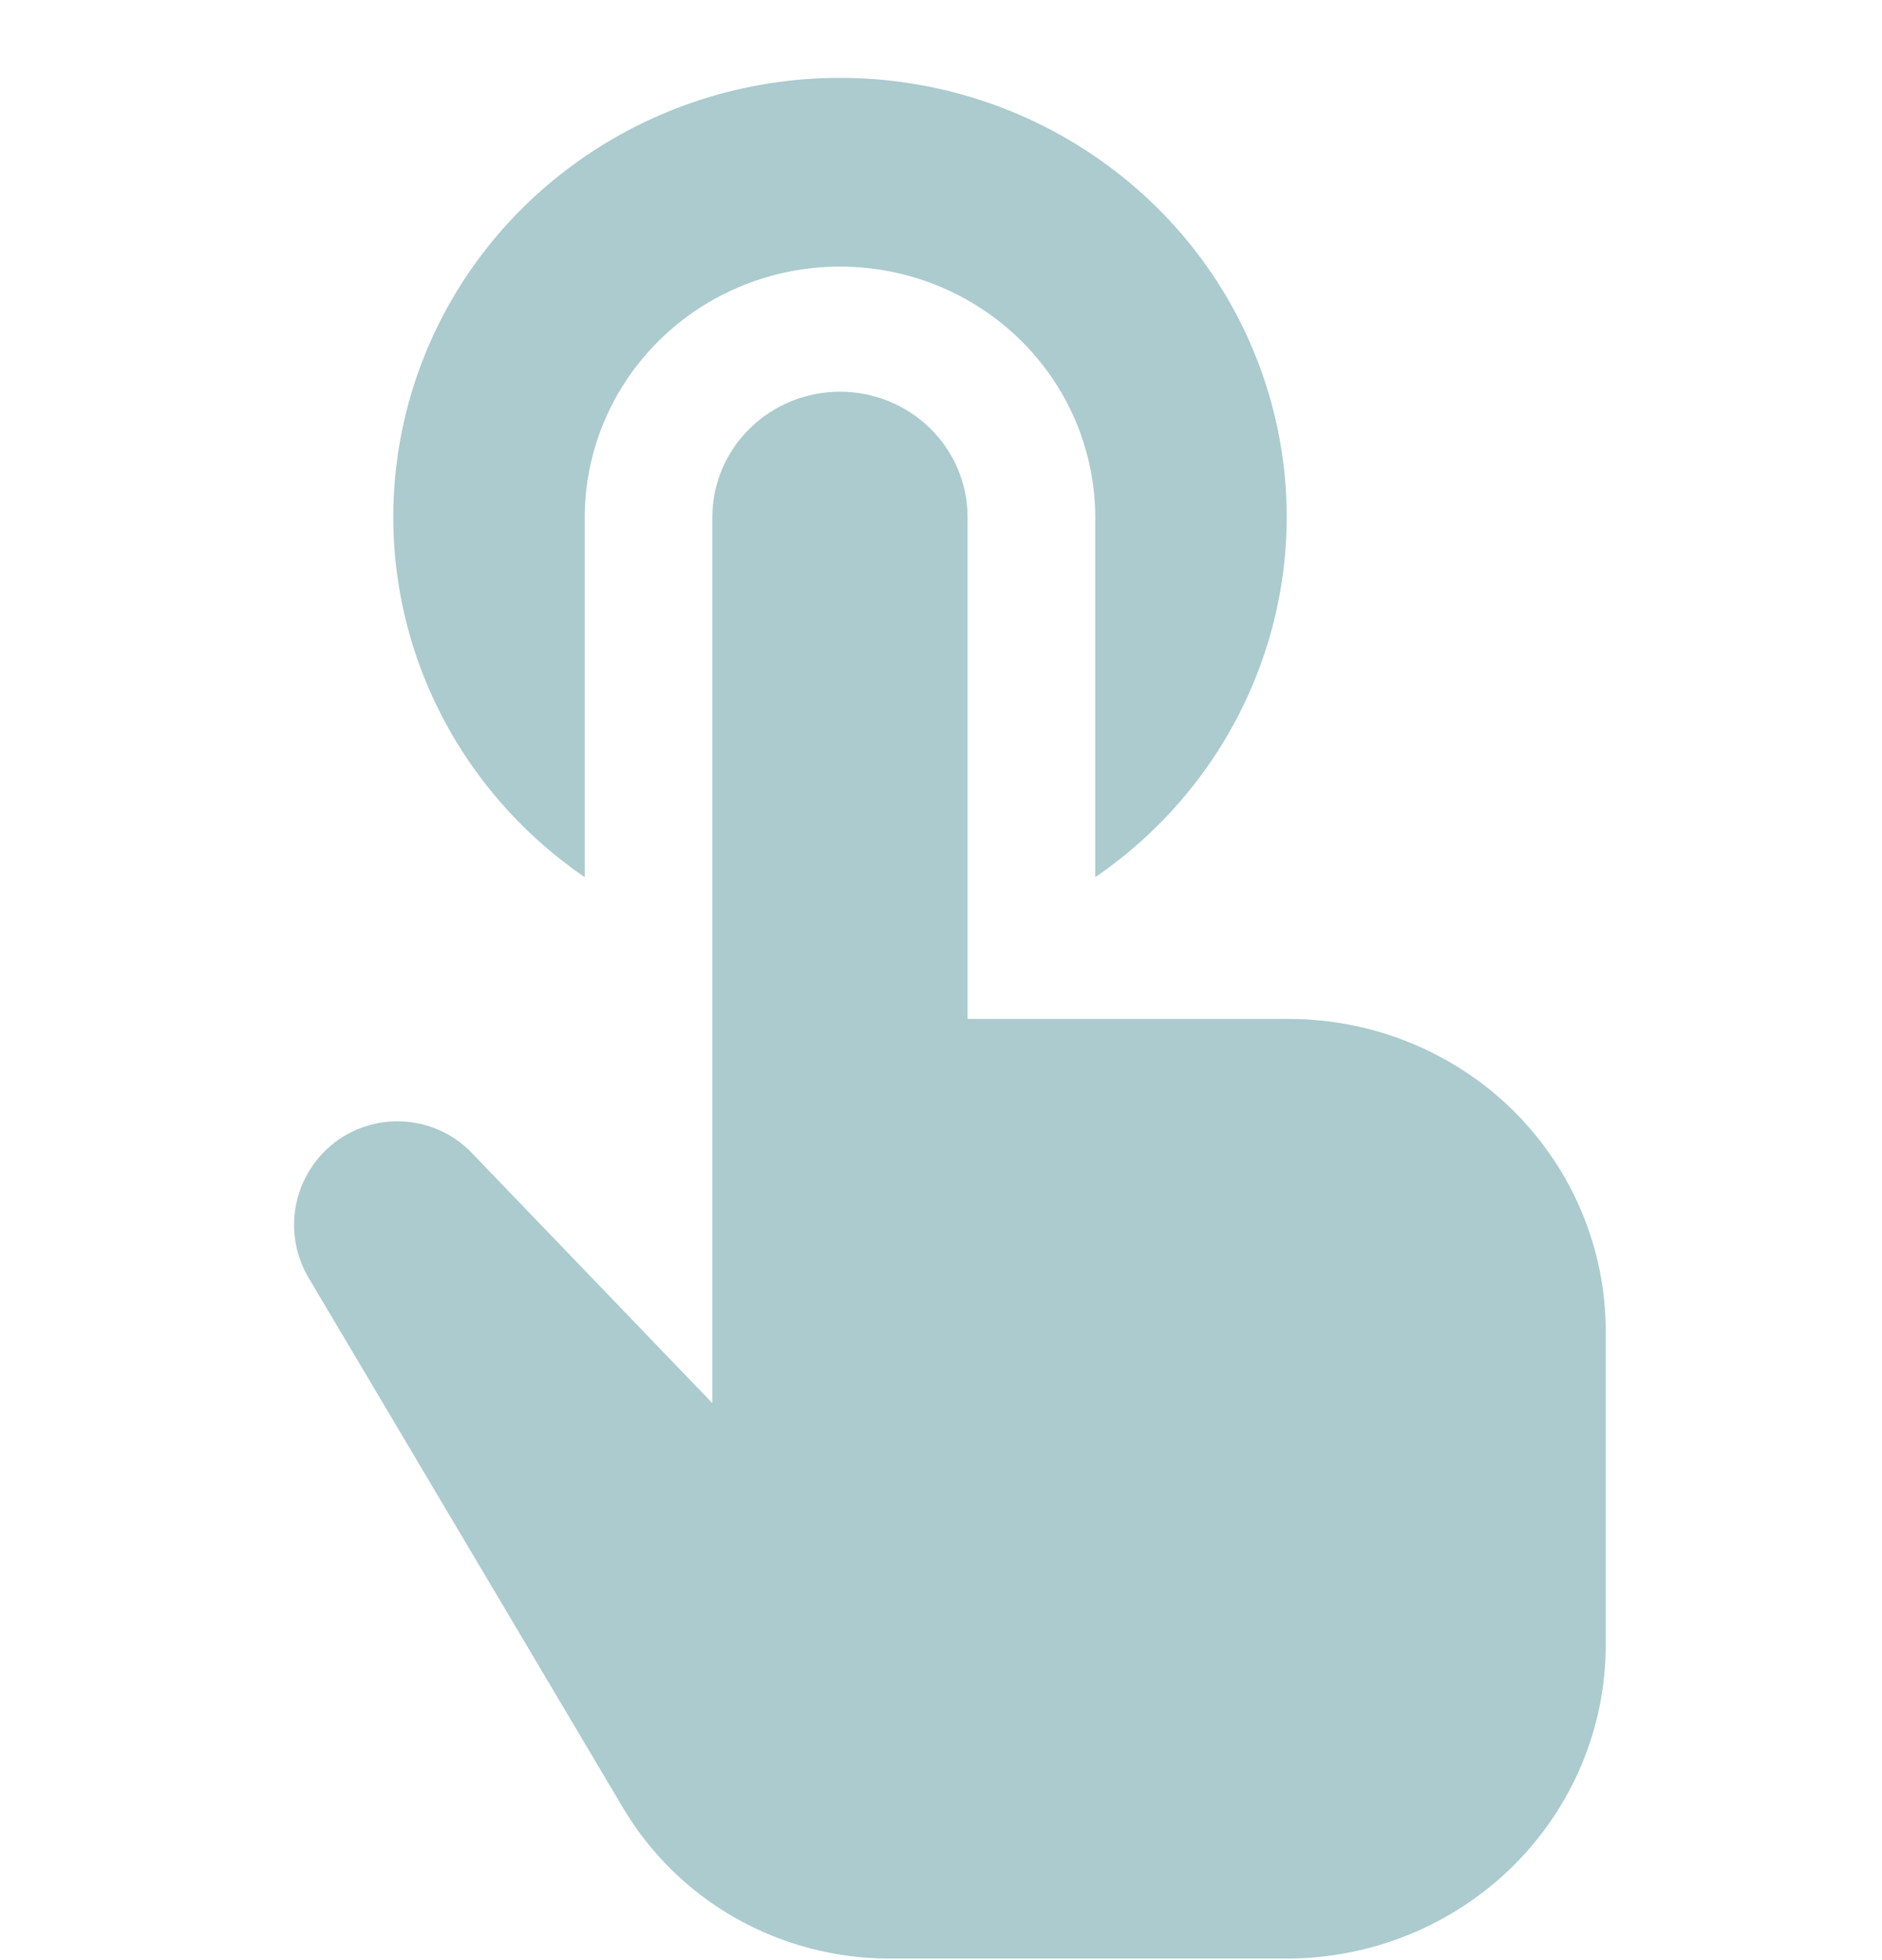 <?xml version="1.0" encoding="UTF-8"?>
<svg xmlns="http://www.w3.org/2000/svg" width="24" height="25" viewBox="0 0 24 25" fill="none">
  <g opacity="0.35">
    <path d="M7.457 11.188V6.6C7.457 5.752 7.8 4.938 8.41 4.338C9.021 3.737 9.849 3.4 10.712 3.4C11.575 3.4 12.403 3.737 13.014 4.338C13.624 4.938 13.967 5.752 13.967 6.6V11.188C14.962 10.507 15.71 9.531 16.102 8.403C16.495 7.275 16.51 6.053 16.147 4.916C15.784 3.778 15.061 2.784 14.083 2.079C13.106 1.373 11.925 0.993 10.712 0.993C9.499 0.993 8.318 1.373 7.341 2.079C6.363 2.784 5.64 3.778 5.277 4.916C4.914 6.053 4.929 7.275 5.321 8.403C5.713 9.531 6.462 10.507 7.457 11.188Z" fill="#0F6973"></path>
    <path d="M19.293 14.16C18.538 13.418 17.514 12.999 16.445 12.996H12.339V6.596C12.339 6.172 12.168 5.765 11.863 5.465C11.558 5.165 11.144 4.996 10.712 4.996C10.28 4.996 9.866 5.165 9.561 5.465C9.256 5.765 9.084 6.172 9.084 6.596V17.896L6.008 14.696C5.771 14.453 5.446 14.311 5.103 14.302C4.76 14.293 4.427 14.418 4.177 14.648C3.953 14.856 3.807 15.133 3.764 15.433C3.72 15.733 3.781 16.039 3.937 16.3L7.949 23.064C8.295 23.646 8.79 24.13 9.384 24.466C9.979 24.802 10.653 24.979 11.338 24.98H16.429C17.504 24.975 18.534 24.551 19.293 23.802C20.051 23.052 20.477 22.038 20.477 20.98V16.98C20.477 15.923 20.051 14.909 19.293 14.16Z" fill="#0F6973"></path>
  </g>
</svg>
